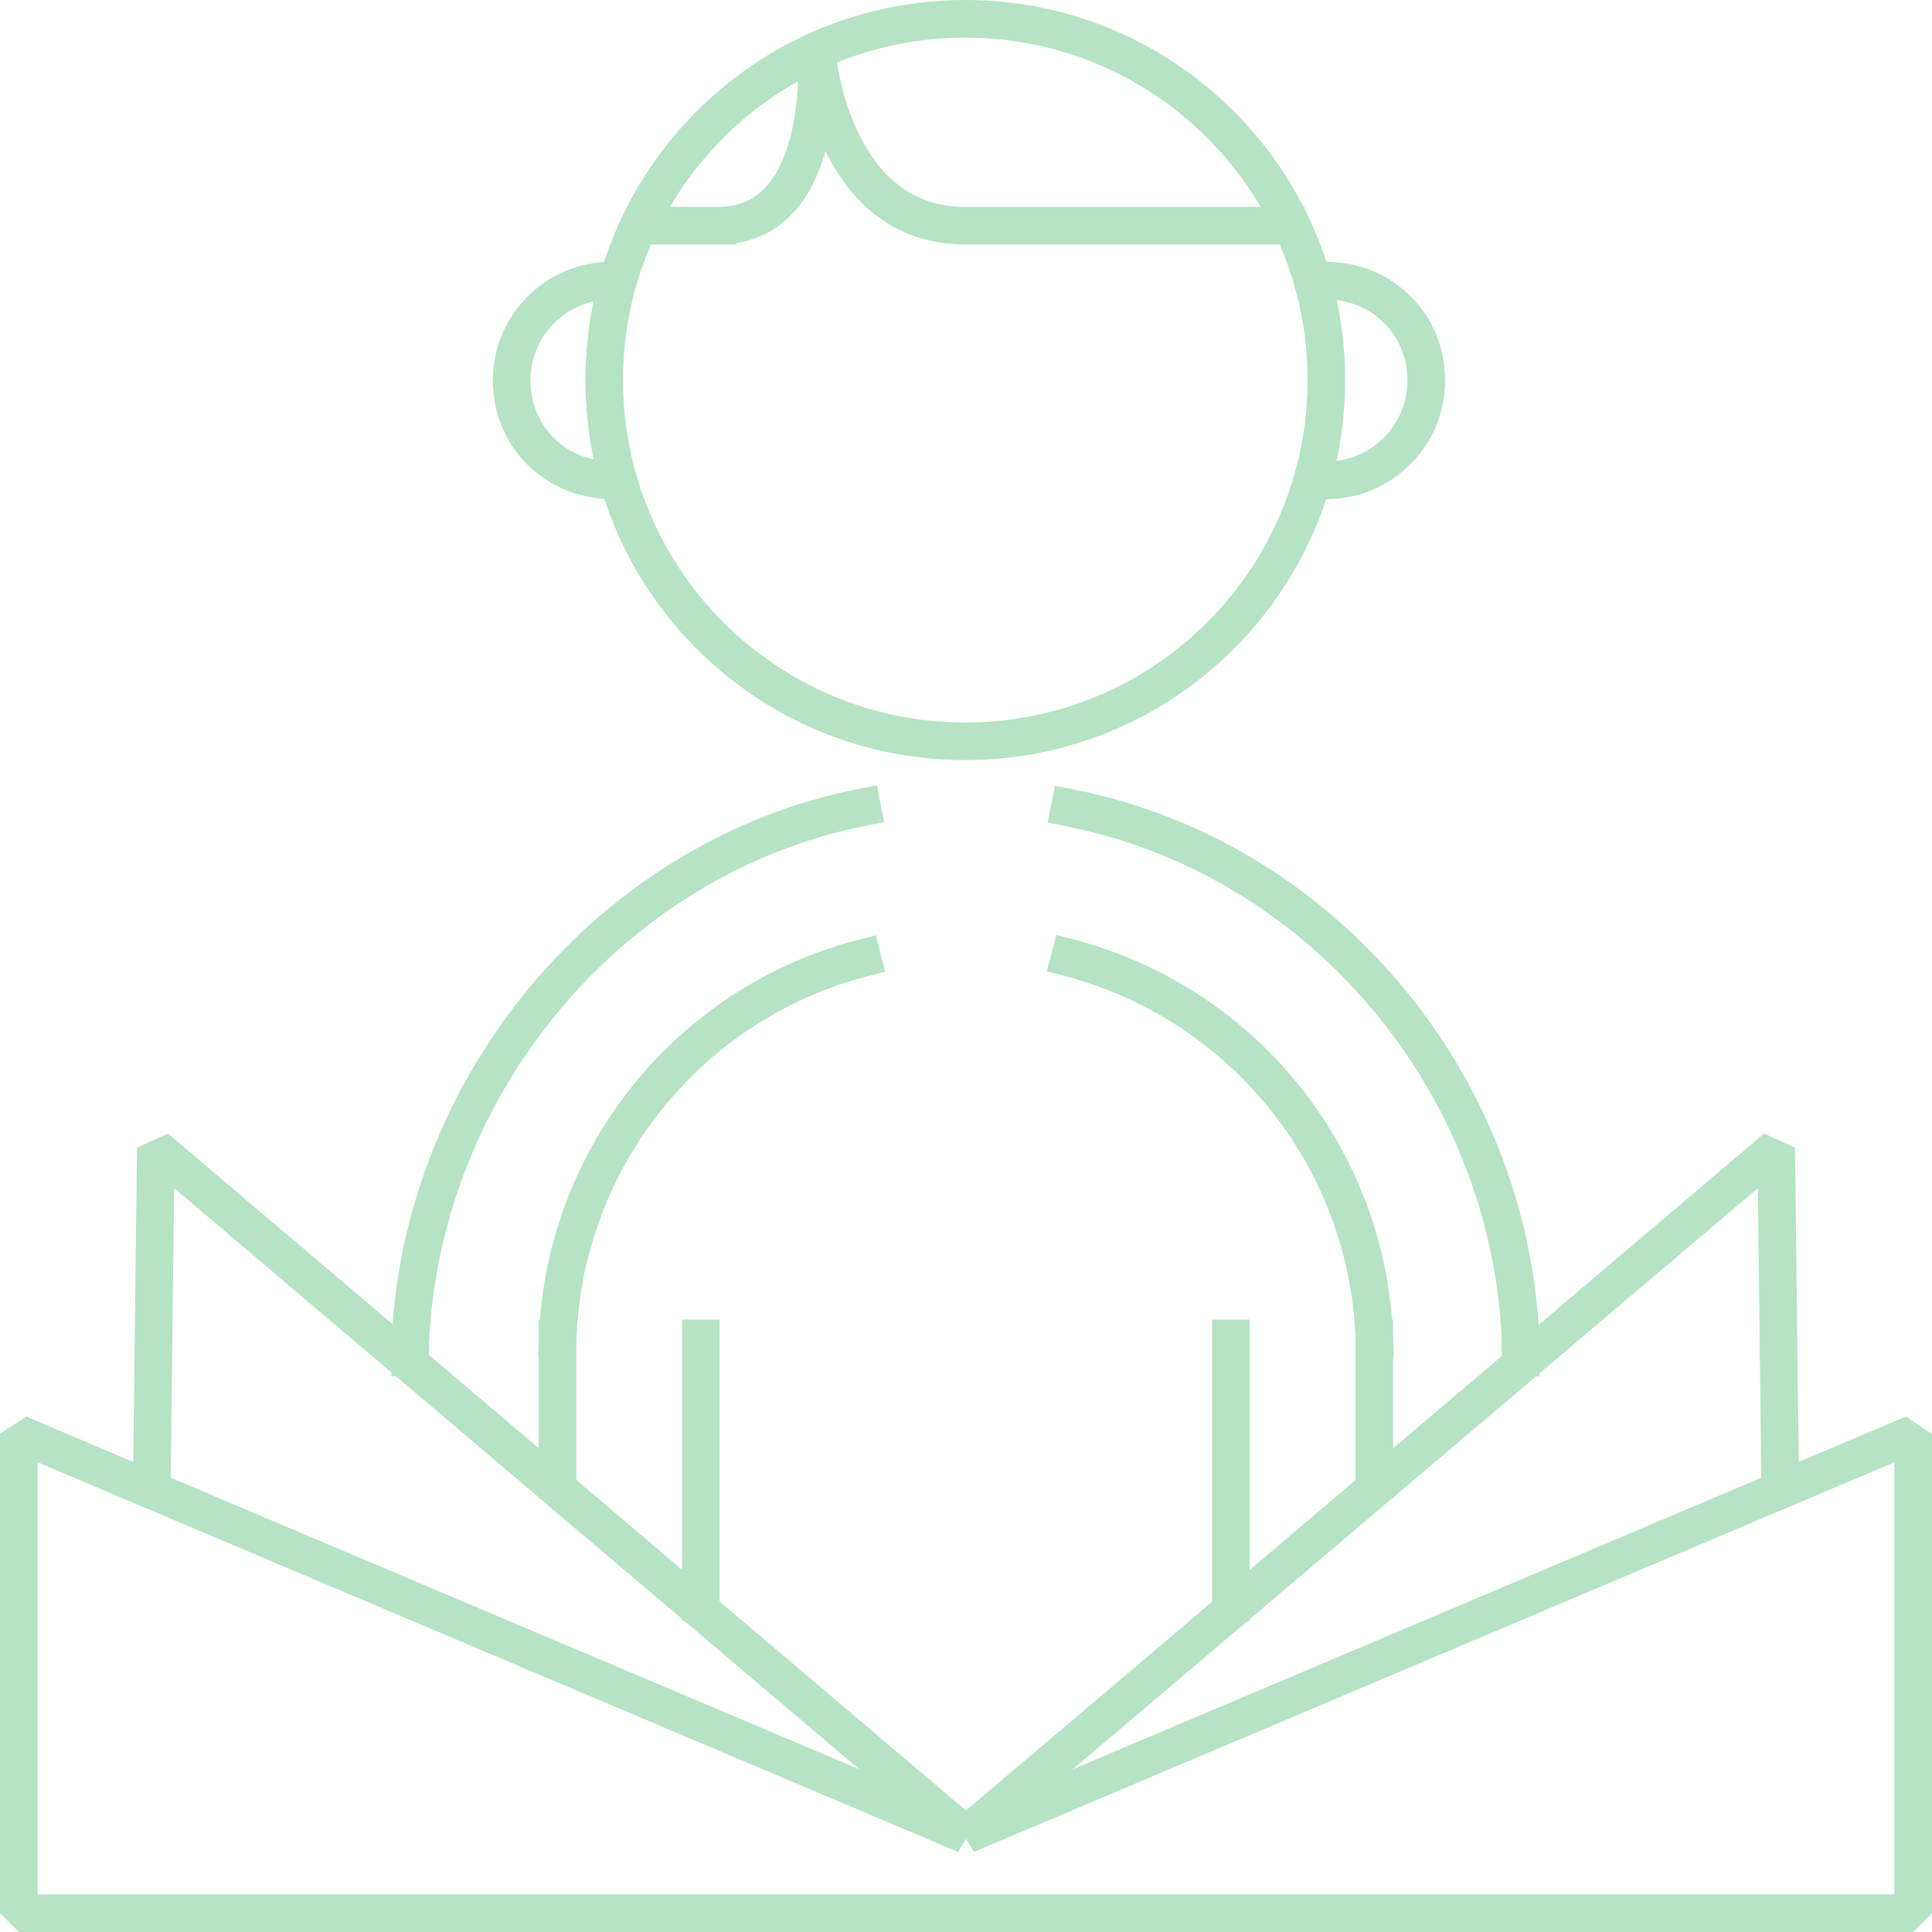 <svg width="64" height="64" viewBox="0 0 64 64" fill="none" xmlns="http://www.w3.org/2000/svg">
<path fill-rule="evenodd" clip-rule="evenodd" d="M21.562 8.099C20.968 9.476 20.638 10.995 20.638 12.59C20.638 18.855 25.715 23.934 31.976 23.934C38.238 23.934 43.315 18.855 43.315 12.59C43.315 10.995 42.985 9.476 42.391 8.099H31.976C29.484 8.099 28.09 6.52 27.345 5.009C27.15 5.699 26.839 6.412 26.335 6.983C25.857 7.525 25.22 7.919 24.405 8.051V8.099H23.793C23.792 8.099 23.791 8.099 23.79 8.099L21.562 8.099ZM22.193 6.853H23.793C24.535 6.852 25.035 6.573 25.401 6.159C25.787 5.722 26.045 5.108 26.207 4.434C26.356 3.817 26.415 3.191 26.433 2.692C24.678 3.678 23.212 5.118 22.193 6.853ZM27.724 2.071C27.742 2.185 27.766 2.317 27.796 2.464C27.902 2.977 28.085 3.651 28.395 4.318C29.015 5.654 30.078 6.853 31.976 6.853H41.76C39.79 3.498 36.146 1.246 31.976 1.246C30.472 1.246 29.037 1.539 27.724 2.071ZM43.216 6.921V6.853H43.181C41.095 2.784 36.861 0 31.976 0C26.391 0 21.656 3.64 20.012 8.678C17.959 8.806 16.326 10.51 16.326 12.598C16.326 14.75 17.966 16.402 20.018 16.522C21.669 21.55 26.399 25.18 31.976 25.18C37.55 25.18 42.277 21.555 43.931 16.533H43.937C46.104 16.533 47.871 14.777 47.871 12.606C47.871 10.441 46.211 8.782 44.141 8.679L43.938 8.669C43.74 8.065 43.498 7.481 43.216 6.921ZM44.281 9.941C44.464 10.795 44.56 11.681 44.56 12.59C44.56 13.508 44.462 14.404 44.276 15.266C45.599 15.1 46.625 13.971 46.625 12.606C46.625 11.191 45.606 10.102 44.281 9.941ZM19.668 15.221C18.465 14.962 17.571 13.923 17.571 12.598C17.571 11.323 18.467 10.254 19.663 9.983C19.485 10.824 19.392 11.696 19.392 12.59C19.392 13.492 19.487 14.373 19.668 15.221ZM29.288 27.234L28.677 27.355C20.722 28.933 14.616 36.121 14.213 44.454V44.889L17.843 47.968V44.937L17.829 44.937L17.843 44.542V43.714H17.886C18.362 37.629 22.67 32.628 28.407 31.137L29.01 30.981L29.323 32.186L28.72 32.343C23.32 33.746 19.307 38.565 19.097 44.359L19.089 44.565V49.024L22.593 51.996V43.714H23.839V53.053L32 59.976L40.153 53.06V43.714H41.399V52.003L44.903 49.031V44.34C44.688 38.559 40.669 33.745 35.279 32.335L34.676 32.177L34.992 30.972L35.594 31.13C41.324 32.629 45.641 37.633 46.115 43.714H46.149V44.317L46.171 44.929L46.149 44.929V47.974L49.747 44.922V44.351C49.361 36.015 43.259 28.934 35.316 27.371L34.705 27.251L34.946 26.028L35.557 26.149C43.942 27.799 50.38 35.165 50.969 43.886L58.437 37.551L59.462 38.019L59.585 48.428L63.134 46.926L64 47.499V63.377L63.377 64H0.623L0 63.377V47.499L0.866 46.926L4.415 48.428L4.538 38.019L5.563 37.551L13.002 43.861C13.659 35.203 20.071 27.792 28.434 26.133L29.045 26.012L29.288 27.234ZM12.968 45.466L5.768 39.358L5.655 48.953L28.462 58.608L22.667 53.693H22.593V53.63L17.899 49.649H17.843V49.601L13.113 45.589H12.968V45.466ZM32 60.913L31.734 61.346L4.784 49.938L1.246 48.44V62.754H62.754V48.44L59.216 49.938L32.266 61.346L32 60.913ZM35.538 58.608L58.345 48.953L58.232 39.358L50.993 45.499V45.597H50.878L46.149 49.608V49.649H46.101L41.399 53.637V53.693H41.333L35.538 58.608Z" fill="#B5E3C3"/>
</svg>
